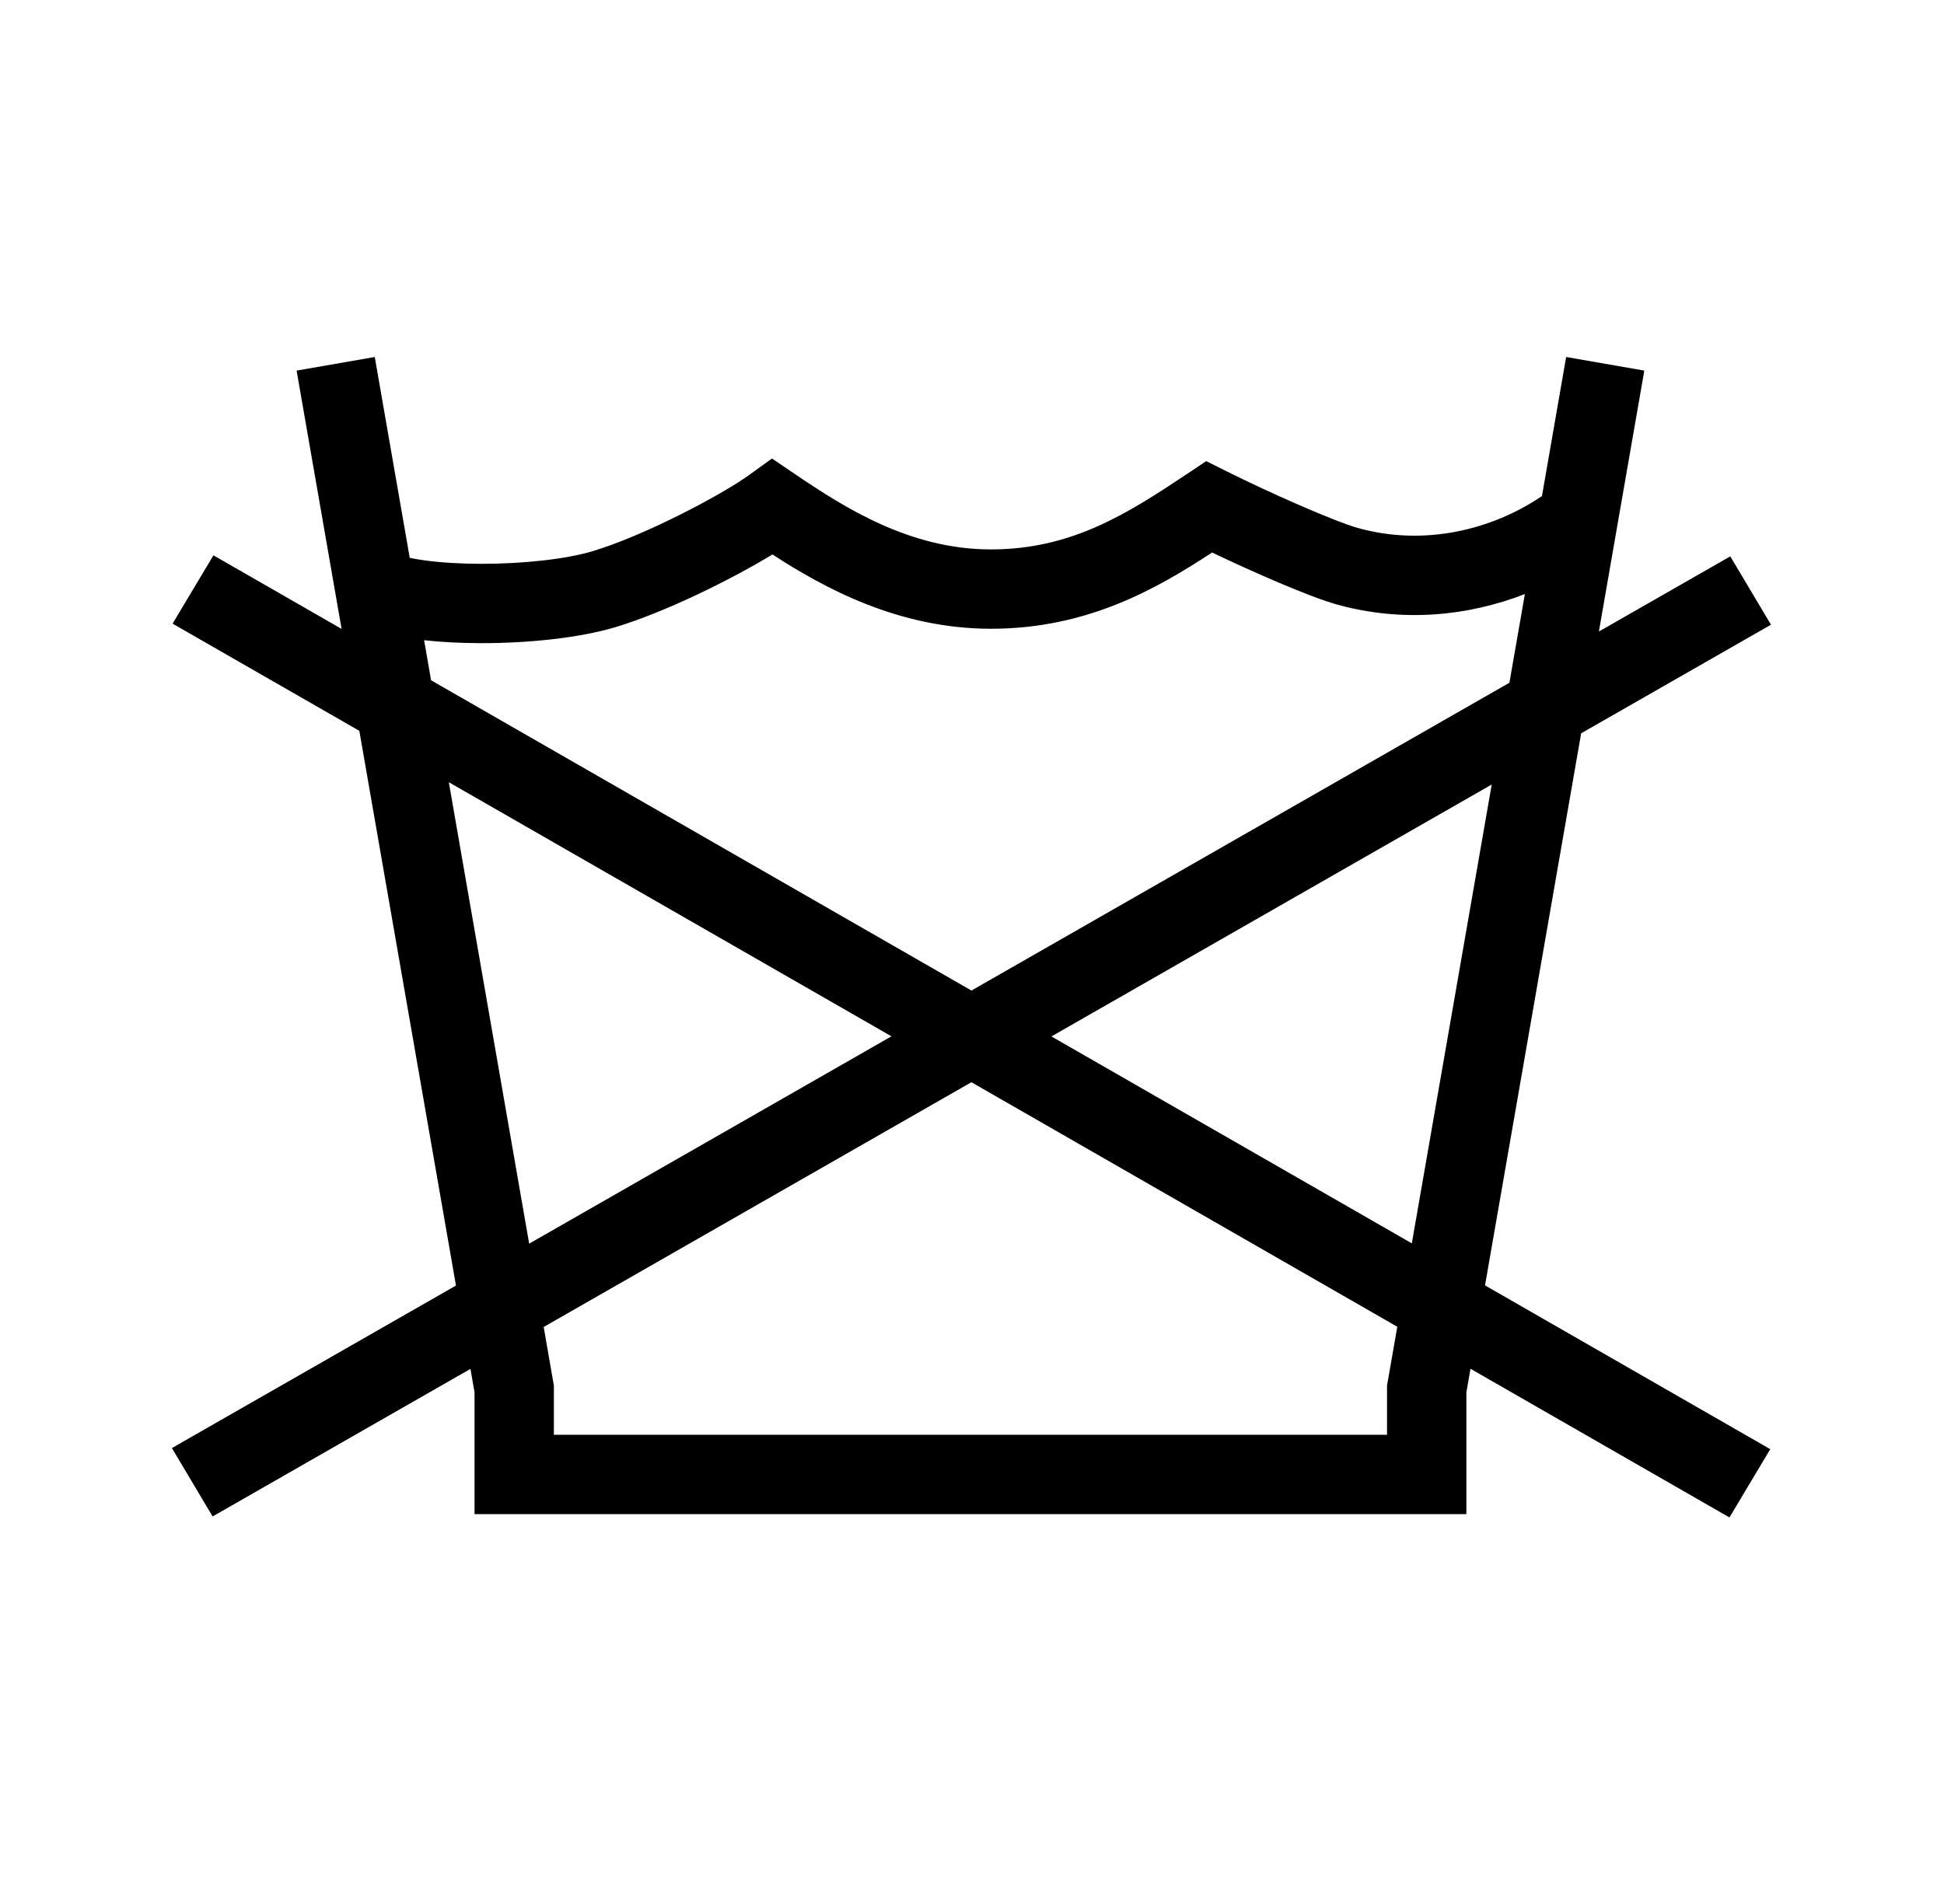 <svg width="49" height="48" viewBox="0 0 49 48" fill="none" xmlns="http://www.w3.org/2000/svg"><path fill-rule="evenodd" clip-rule="evenodd" d="M8.61 15.855L7.476 9.343 9.446 9l.882 5.063c.104.022.228.044.373.064.405.056.897.086 1.42.087 1.067.002 2.15-.118 2.822-.32 1.309-.395 3.243-1.415 3.947-1.925l.568-.41.58.393c1.264.858 2.906 1.899 4.938 1.899 2.036 0 3.442-.901 4.946-1.904l.482-.322.52.26c1.007.504 2.702 1.26 3.318 1.43 1.659.458 3.362.048 4.624-.809L39.476 9l1.97.343-1.145 6.578 3.312-1.895 1.026 1.723-4.785 2.738-2.423 13.918 7.19 4.129-1.029 1.721-6.527-3.748-.104.597v3.068h-25v-3.068l-.103-.594-6.499 3.72-1.026-1.724 7.16-4.097-2.436-13.985-4.707-2.702L5.38 14l3.23 1.855zm2.703 3.865l2.025 11.633 9.132-5.227-11.157-6.406zm2.391 13.733l.257 1.478v1.24h21v-1.24l.259-1.483-10.735-6.165-10.78 6.17zm21.882-2.108L37.6 19.778l-11.098 6.351 9.084 5.216zm2.46-14.133l-13.56 7.76-13.62-7.822-.176-1.01c.447.05.936.073 1.429.074 1.163.002 2.466-.124 3.402-.406 1.253-.378 2.909-1.198 3.95-1.83 1.282.834 3.166 1.873 5.505 1.873 2.42 0 4.163-.997 5.576-1.922 1.026.49 2.458 1.121 3.158 1.314 1.65.456 3.303.287 4.726-.267l-.39 2.236z" fill="#000"/></svg>